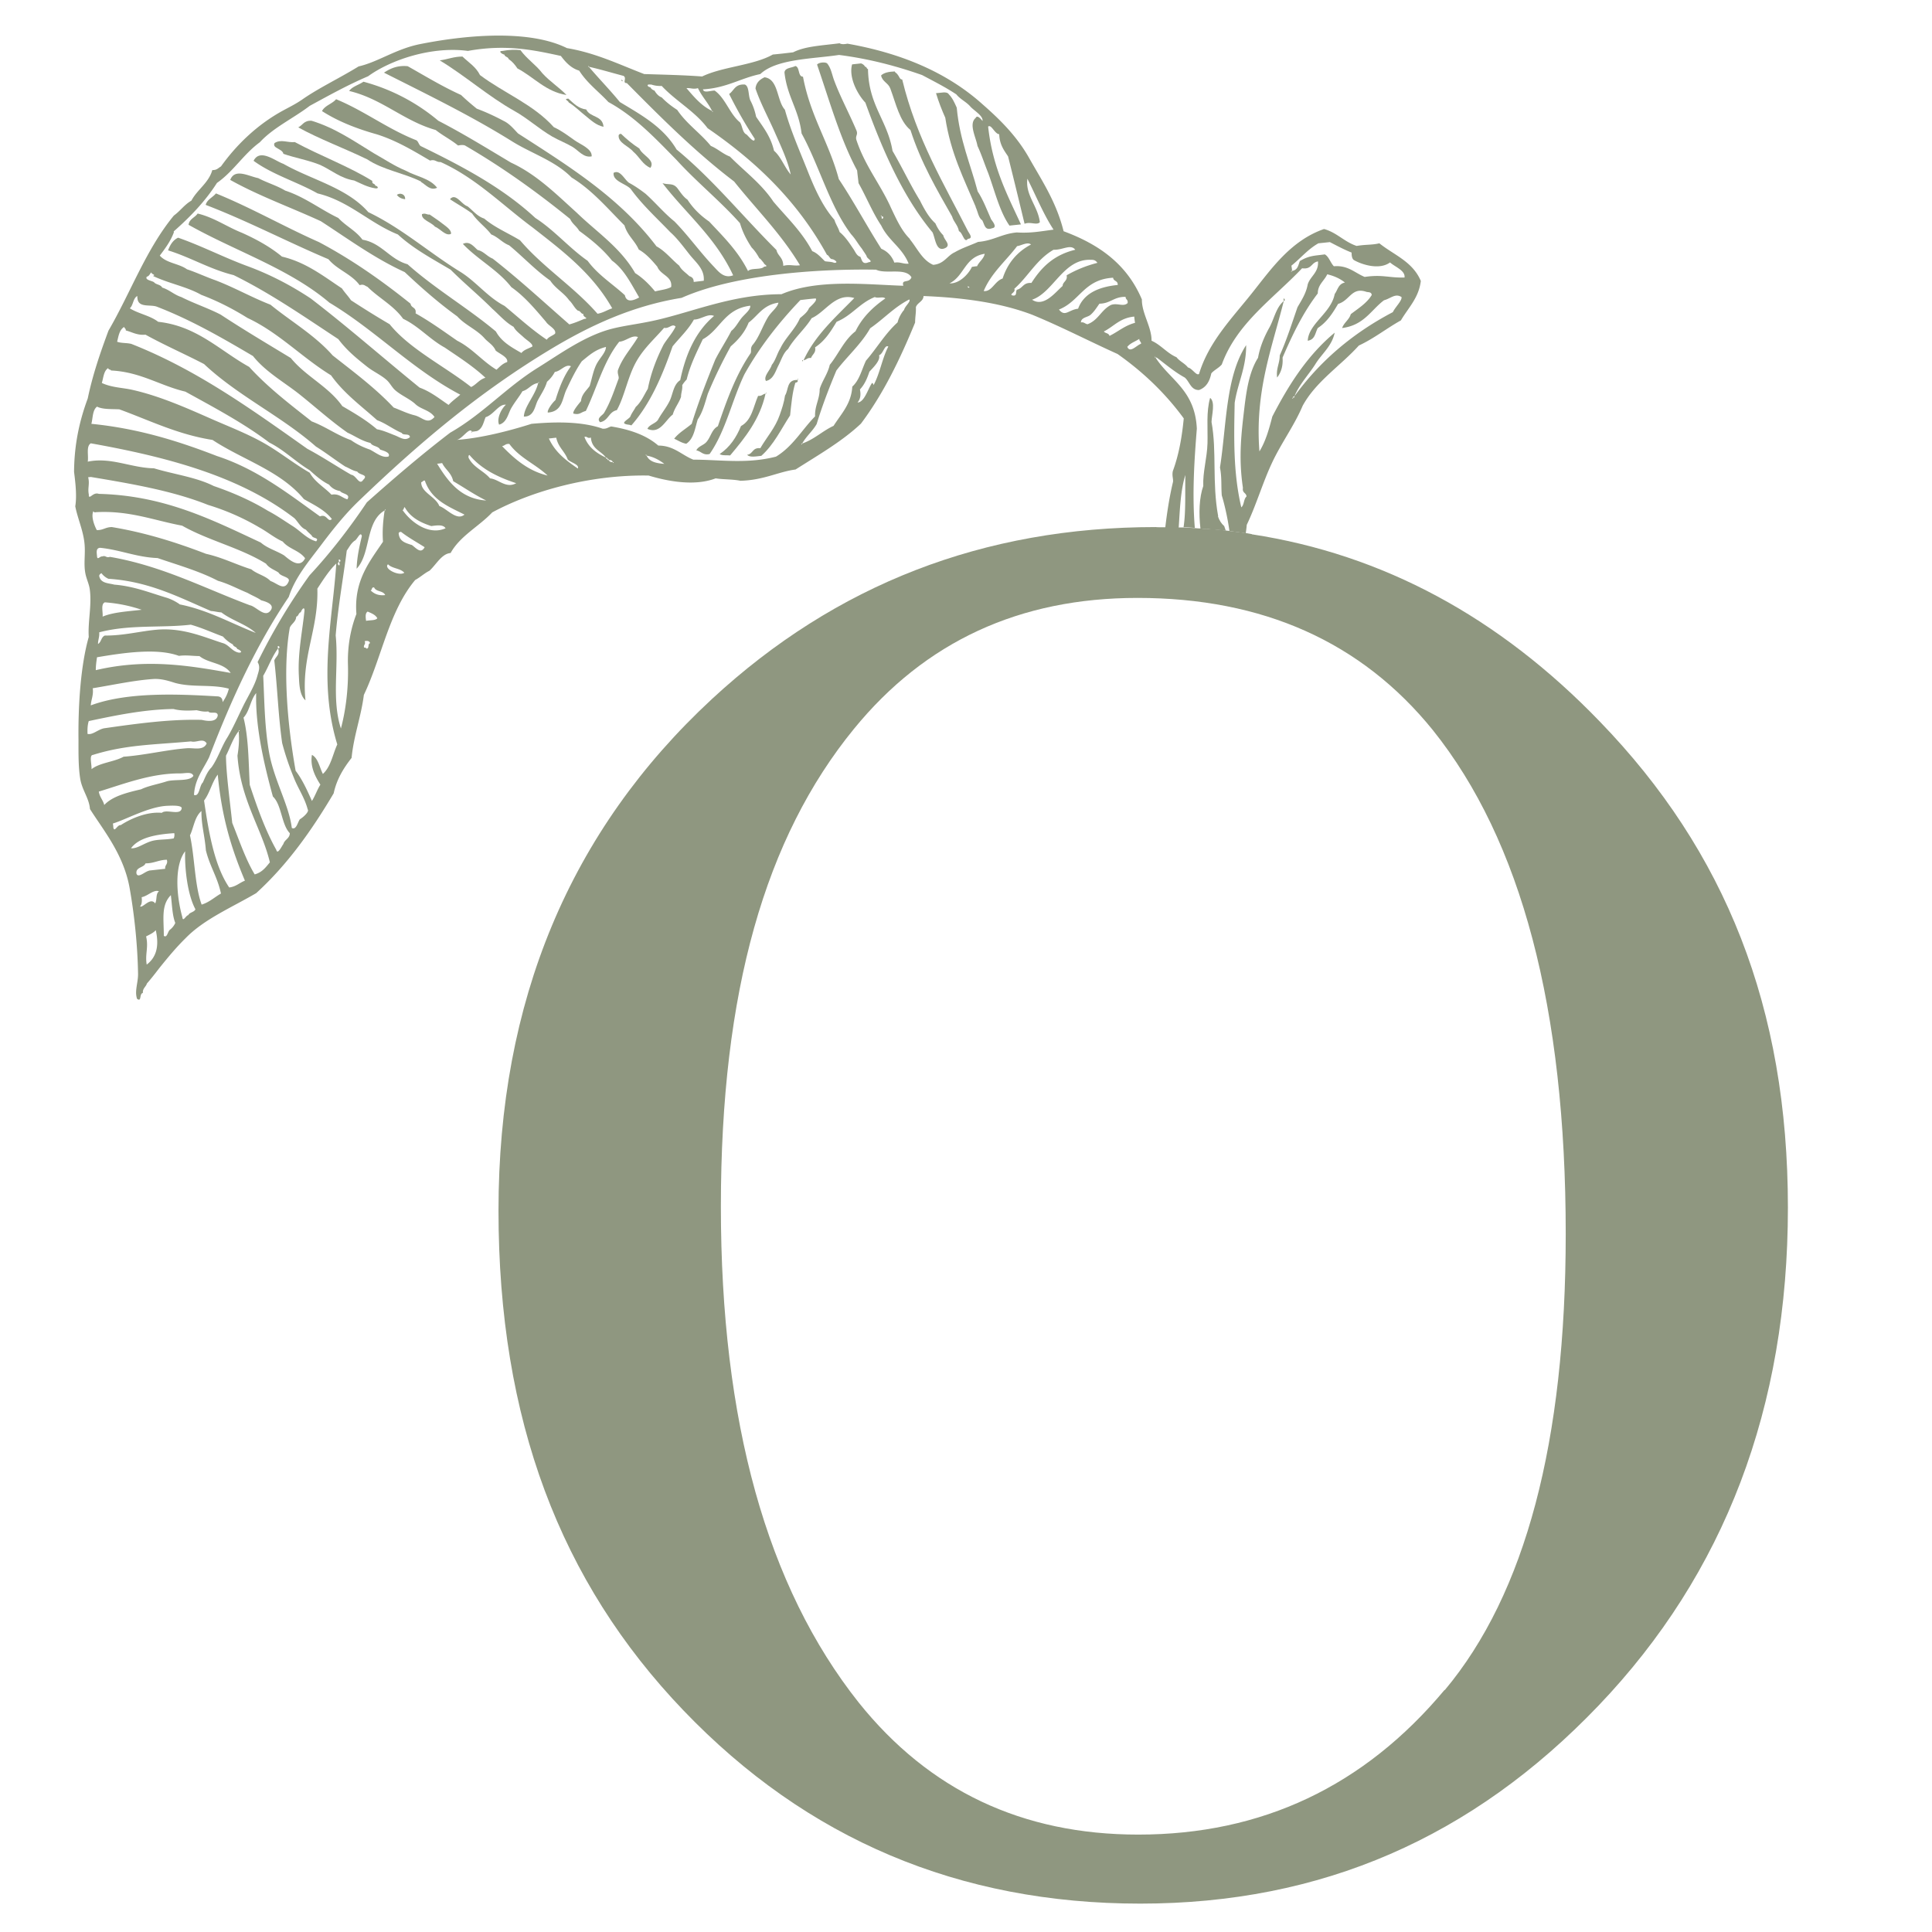 <?xml version="1.0" encoding="UTF-8"?>
<svg data-bbox="3.68 1.769 85.16 92.821" viewBox="0 0 96 96" xmlns="http://www.w3.org/2000/svg" data-type="color">
    <g>
        <path d="M27.43 6.78c.33.19.7.33 1.02.52.31.19.55.55.95.47.03-.38-.56-.59-.85-.8-.33-.23-.65-.48-1.03-.65-1.01-1.13-2.47-1.69-3.67-2.59-.2-.41-.57-.63-.87-.92-.44 0-.73.14-1.13.19 1.29.78 2.4 1.78 3.72 2.52.63.35 1.21.88 1.86 1.26" fill="#8f9780" data-color="1"/>
        <path d="M20.97 10.63c-.06.29.46.41.64.63.26.1.54.49.8.36.03-.2-.26-.38-.44-.52-.2-.16-.44-.31-.62-.44-.15.02-.2-.09-.38-.02Z" fill="#8f9780" data-color="1"/>
        <path d="M19.72 9.69c.1.12.23.19.41.21.02-.27-.28-.34-.41-.21" fill="#8f9780" data-color="1"/>
        <path d="M31.47 7.54c.3.25.47.65.85.8.26-.39-.41-.62-.55-.96-.33-.21-.63-.46-.91-.73-.07 0-.11.03-.12.08-.03.37.5.53.73.81" fill="#8f9780" data-color="1"/>
        <path d="M25.06 2.71c.03.13.18.1.22.23.18.12.31.28.43.46.82.43 1.41 1.16 2.44 1.32-.38-.39-.84-.68-1.2-1.08-.33-.43-.77-.71-1.09-1.15-.26-.03-.56-.02-.89.04-.26 0 0 .17.08.18Z" fill="#8f9780" data-color="1"/>
        <path d="M30.95 4.03s-.05-.08-.07-.06c-.03.04.05.08.07.06" fill="#8f9780" data-color="1"/>
        <path d="M60.53 25.65c-.31-1.69-.06-3.21-.33-4.68.01-.35.2-.99-.07-1.2-.2.7-.11 1.48-.13 2.25-.02.74-.24 1.44-.21 2.13-.2.57-.23 1.35-.14 2.12.1 0 .19.01.29.02.06 0 .13 0 .19.01.17.01.34.02.51.04.09 0 .18.02.27.03-.03-.07-.05-.16-.08-.23-.14-.12-.24-.28-.31-.48Z" fill="#8f9780" data-color="1"/>
        <path d="M20.92 9.04c.25.15.46.45.8.29-.37-.48-1.04-.56-1.56-.85-.56-.23-1.04-.56-1.56-.85-.99-.6-1.93-1.27-3.12-1.63-.38-.02-.44.22-.66.33 1.09.6 2.3 1.04 3.43 1.59.77.52 1.83.68 2.67 1.1Z" fill="#8f9780" data-color="1"/>
        <path d="M28.26 5.09c.31.19.56.45.84.67.26.21.53.47.89.54-.05-.58-.67-.45-.86-.86-.4-.05-.63-.31-.89-.54-.27.02.01.1.02.19" fill="#8f9780" data-color="1"/>
        <path d="M63.78 14.83s0 .08.01.13c.06 0 .07-.12-.01-.13" fill="#8f9780" data-color="1"/>
        <path d="M58.57 26.2c.06-.9.09-1.83.33-2.6-.02.88.03 1.81-.09 2.6.19 0 .37.02.56.03-.14-1.71-.02-3.43.1-4.93-.09-1.92-1.33-2.41-2.05-3.53-.1-.03 0-.08 0 0h.06c.45.34.88.71 1.39.99.24.2.3.63.71.62.38-.14.53-.46.61-.83.15-.17.38-.27.52-.44.75-2.06 2.56-3.27 3.99-4.78.49.07.45-.29.79-.34.04.55-.38.73-.51 1.14-.08.45-.31.79-.51 1.14-.28.81-.54 1.63-.88 2.39 0 .4-.19.65-.13 1.1.19-.25.3-.56.27-.99.49-1.14 1.02-2.24 1.75-3.19 0-.44.32-.62.47-.95.34.08.63.21.88.41-.33.06-.36.37-.51.57-.18.95-1.29 1.46-1.34 2.32.37-.05.37-.4.5-.63.46-.3.74-.74 1.01-1.2.58-.16.67-.85 1.4-.6.08.03.26-.01.27.16-.24.4-.66.66-1.04.95-.08.28-.34.42-.43.69 1.09-.14 1.43-.89 2.08-1.38.34-.09.56-.36.87-.16.04.17-.32.51-.43.75-2.04 1.07-3.65 2.47-4.89 4.18.02.05-.02.06-.06.07-.03.1-.08 0 0 0-.02-.05.02-.06.06-.07.25-.6.69-1.05 1.03-1.58.32-.53.83-.9.97-1.58-1.36 1.13-2.29 2.6-3.1 4.17-.16.62-.33 1.23-.64 1.73-.23-2.99.62-5.12 1.21-7.47-.4.33-.48.92-.74 1.36-.24.44-.44.91-.54 1.46-.43.68-.57 1.58-.68 2.5-.14 1.2-.3 2.42-.07 3.96-.04.27.16.23.18.43-.15.13-.11.41-.26.54-.42-1.76-.36-3.61-.33-5.19.15-.99.58-1.75.57-2.87-1.02 1.56-.97 3.96-1.3 6.08.1.52.05.92.09 1.39.16.52.31 1.24.38 1.77.28.03.56.07.81.11.02-.14.04-.28.05-.42.47-.98.79-2.09 1.25-3.07.46-.99 1.1-1.84 1.53-2.85.66-1.21 1.88-1.98 2.79-2.99.77-.36 1.37-.85 2.09-1.25.37-.63.89-1.12.99-1.96-.41-.97-1.34-1.29-2.06-1.87-.38.09-.64.05-1.13.13-.61-.2-.99-.67-1.62-.84-1.67.58-2.64 2.01-3.6 3.21-.98 1.23-2.13 2.4-2.61 3.99-.13.11-.34-.28-.55-.32-.16-.21-.41-.3-.57-.51-.47-.2-.77-.61-1.24-.82.01-.68-.49-1.36-.48-2.05-.76-1.8-2.19-2.76-3.89-3.39-.36-1.44-1.05-2.47-1.68-3.58-.62-1.12-1.46-1.95-2.35-2.73-1.77-1.59-4.05-2.54-6.71-3.01-.15.03-.3.04-.39-.02-.95.12-1.72.15-2.31.45-.34.04-.67.08-1.01.11-.95.54-2.5.6-3.51 1.09-.94-.07-1.92-.09-2.88-.12-1.25-.48-2.41-1.05-3.84-1.29-1.77-.88-4.72-.71-7.29-.2-1.21.24-2.09.89-3.06 1.11-.94.58-2 1.08-2.81 1.65-.32.22-.63.37-.96.55-1.26.69-2.29 1.68-3.07 2.77-.13.07-.2.19-.43.18-.18.64-.75.97-1.04 1.52-.35.2-.55.51-.87.74-1.38 1.67-2.15 3.83-3.25 5.72-.4 1.08-.78 2.17-1.03 3.37-.4 1.08-.67 2.25-.68 3.65.08.62.14 1.22.06 1.71.12.61.4 1.21.46 1.86.05.5-.05.99.04 1.46.05.28.18.52.22.8.11.79-.1 1.61-.05 2.37-.4 1.4-.53 3.38-.51 5.1 0 .68-.01 1.37.09 1.97.1.56.44.95.48 1.48.67 1.06 1.67 2.25 1.97 3.92.25 1.41.4 2.93.42 4.29 0 .43-.18.84-.05 1.22.24.18.1-.26.29-.29-.02-.23.15-.3.2-.47.22-.25.42-.51.62-.77.41-.51.83-1.02 1.3-1.48.92-.95 2.3-1.53 3.51-2.24 1.57-1.43 2.77-3.14 3.85-4.96.15-.7.49-1.25.89-1.76.11-1.12.47-2.03.61-3.13.89-1.87 1.25-4.16 2.55-5.71.26-.14.45-.33.71-.46.33-.3.61-.85 1.05-.88.47-.85 1.41-1.32 2.07-2.02 1.97-1.06 4.85-1.88 7.77-1.83.89.27 2.26.55 3.33.14.39.06.85.04 1.23.12 1.16-.03 1.89-.45 2.74-.56 1.13-.72 2.32-1.4 3.25-2.28 1.12-1.49 1.95-3.22 2.69-5.02.01-.37.05-.46.04-.77.08-.23.37-.28.38-.55 1.98.08 3.82.33 5.4.93 1.46.6 2.82 1.31 4.24 1.95 1.25.88 2.36 1.93 3.29 3.2-.09.94-.25 1.83-.54 2.61-.06.24.04.43 0 .57-.17.72-.29 1.48-.38 2.26h.66Zm5.63-12.75c0-.08-.02-.17-.03-.25.45-.36.81-.81 1.34-1.11l.57-.06c.35.18.7.37 1.08.52 0 .16.02.3.11.37.4.23 1.27.51 1.8.12.24.22.77.4.72.75-.8.02-1.09-.16-1.98-.03-.49-.2-.83-.59-1.53-.53-.17-.17-.24-.47-.45-.59-.5.07-.77.05-1.24.33-.08.2-.1.45-.39.49-.03.1-.08 0 0 0ZM34.68 4.38c.2.42.5.72.7 1.13.1.03 0 .08 0 0-.53-.25-.9-.7-1.27-1.13.21-.02.33.07.57 0M32.3 4.2h.06c.15.05.32.08.52.07.71.76 1.64 1.25 2.28 2.1 2.36 1.62 4.44 3.58 5.93 6.29.12.04.13.22.28.22.07.01.34.18.08.18-.13-.06-.31-.05-.46-.08-.2-.19-.37-.4-.63-.5-.52-.98-1.26-1.67-1.93-2.46-.6-.9-1.44-1.51-2.16-2.24-.35-.13-.61-.39-.95-.53-.52-.64-1.2-1.09-1.67-1.79-.28-.18-.54-.38-.77-.62-.16-.06-.27-.19-.36-.34a.35.35 0 0 1-.21-.17c-.1.01-.23-.15-.01-.13m-3.03-.88c.58.13 1.14.3 1.71.45.19.11-.08.36.17.36 1.7 1.72 3.41 3.43 5.33 4.89 1.1 1.38 2.33 2.59 3.27 4.16-.31.05-.49-.06-.83.03 0-.42-.27-.48-.34-.79-1.66-1.65-3.16-3.51-4.96-4.99-.67-1.13-1.76-1.72-2.82-2.36-.49-.6-1.03-1.15-1.53-1.74-.1-.03 0-.08 0 0ZM8.63 11.5c.82-.72 1.57-1.5 2.15-2.41.83-.58 1.32-1.43 2.13-2.02.67-.73 1.67-1.19 2.48-1.81.94-.51 1.87-1.03 2.9-1.47 1.13-.82 3.16-1.5 4.96-1.26 1.88-.34 3.25-.05 4.62.25.24.32.51.61.91.73.4.63.97 1.04 1.45 1.56 1.32.72 2.34 1.81 3.38 2.87 1.01 1.11 2.16 2.03 3.16 3.15.14.48.35.86.58 1.21.15.15.27.33.38.53.09.05.14.15.22.23 0 .09.29.17.02.19-.14.17-.66.05-.8.22-.5-1-1.23-1.71-1.93-2.46-.42-.29-.79-.64-1.08-1.09-.21-.14-.35-.37-.51-.58-.22-.26-.42-.14-.73-.24 1.17 1.52 2.63 2.69 3.51 4.58-.44.17-.71-.16-.94-.41-.71-.74-1.29-1.57-1.98-2.27-.51-.41-.94-.93-1.43-1.37-.26-.2-.53-.39-.83-.55-.23-.17-.44-.67-.76-.49-.05.42.6.53.85.8.58.8 1.29 1.44 1.96 2.14.35.31.65.72.95 1.1.3.39.77.73.72 1.32l-.5.06c0-.2-.11-.25-.22-.29-.17-.17-.38-.29-.5-.52-.38-.31-.69-.72-1.13-.96-1.84-2.43-4.38-4-6.88-5.61-.22-.23-.42-.48-.71-.62-.43-.23-.88-.44-1.34-.61-.27-.22-.53-.44-.78-.68-.93-.42-1.78-.94-2.65-1.43-.49-.05-.85.1-1.18.32 2.14 1.08 4.3 2.13 6.31 3.38.99.63 2.19.99 3.01 1.83 1.02.62 1.79 1.54 2.63 2.38.15.51.51.75.71 1.2.37.21.65.53.92.85.17.43.76.47.69 1.01-.2.12-.53.15-.8.22-.29-.35-.61-.67-.99-.91-.74-1.28-1.9-2.03-2.89-2.99-1.02-.92-2-1.91-3.28-2.5-1.19-.71-2.37-1.44-3.61-2.08a9.65 9.65 0 0 0-3.72-1.94c-.23.16-.56.24-.71.46 1.64.39 2.71 1.49 4.3 1.94.35.28.76.48 1.11.77.15-.03.3-.04.38.02 1.84 1.07 3.55 2.3 5.19 3.63.11.25.32.36.45.59.59.43 1.16.89 1.63 1.48.6.43.95 1.15 1.35 1.83-.27.15-.63.28-.71-.11-.62-.57-1.34-1.01-1.85-1.71-.92-.64-1.65-1.52-2.6-2.13-1.64-1.52-3.64-2.57-5.69-3.57-.1-.06-.12-.23-.22-.29-1.43-.56-2.58-1.46-3.99-2.04-.19.23-.56.31-.7.59.81.52 1.74.88 2.74 1.16.97.31 1.8.81 2.63 1.3.26-.08.31.09.52.07 1.76.79 3.07 2.14 4.57 3.25 1.47 1.15 2.97 2.27 3.96 4.02-.25.08-.44.22-.73.27-1.18-1.35-2.69-2.29-3.85-3.65-.59-.36-1.25-.63-1.78-1.08-.35-.11-.56-.4-.83-.61-.3-.09-.59-.69-.87-.35.36.24.75.45 1.1.71.27.4.66.66.95 1.04.34.13.55.41.89.54.69.57 1.31 1.24 2.04 1.75.26.4.67.6.94.98.17.15.26.39.44.52.13 0 .14.16.27.16-.05.17.32.21.03.25-.24.1-.47.2-.73.27-1.26-1.1-2.49-2.24-3.81-3.27-.28-.11-.44-.36-.75-.43-.21-.19-.41-.46-.73-.3.75.79 1.73 1.28 2.41 2.15.66.46 1.19 1.1 1.72 1.72.12.2.53.36.45.59-.13.11-.33.16-.41.3-.75-.5-1.41-1.11-2.1-1.68-.83-.43-1.39-1.18-2.16-1.67-1.57-.96-2.92-2.18-4.61-2.99-1.07-1.22-2.81-1.6-4.22-2.4-.41-.14-1.16-.78-1.48-.15.94.69 2.15 1.04 3.18 1.62 1.57.38 2.57 1.47 3.99 2.04.77.71 1.71 1.21 2.62 1.75.67.67 1.4 1.27 2.07 1.94.35.31.65.67 1.06.9.11.21.32.35.5.52.17.16.47.32.43.46-.19.1-.42.16-.54.32-.48-.28-.98-.54-1.27-1.07-1.41-1.18-3.01-2.11-4.39-3.34-.88-.24-1.29-1.06-2.24-1.22-.33-.45-.83-.68-1.2-1.08-.9-.43-1.66-1.04-2.64-1.36-.41-.25-.91-.39-1.34-.62-.47-.09-1.16-.51-1.39.09 1.41.79 3 1.36 4.5 2.05 1.36.88 2.66 1.84 4.17 2.53.83.78 1.68 1.53 2.61 2.2.39.43.94.64 1.33 1.06.18.22.45.34.58.64.19.16.63.33.57.57-.24.08-.37.24-.53.38-.7-.42-1.21-1.07-1.95-1.44-.68-.47-1.34-.95-2.07-1.36.05-.32-.22-.25-.25-.48-1.42-1.14-2.91-2.19-4.55-3.06-1.74-.77-3.35-1.7-5.12-2.42-.16.2-.44.3-.51.57 2.11.81 4.04 1.83 6.1 2.7.44.53 1.14.73 1.55 1.29.21-.07.27.04.39.08.56.56 1.29.92 1.77 1.59.78.37 1.32 1.02 2.07 1.43.69.47 1.4.92 2.02 1.5-.31.09-.44.33-.71.46-1.33-1.04-3.06-1.89-4.05-3.12-.65-.38-1.29-.78-1.92-1.19-.14-.21-.31-.38-.45-.59-.92-.61-1.79-1.3-2.98-1.58-.59-.49-1.27-.86-1.98-1.18-.76-.3-1.38-.76-2.21-.96-.13.2-.42.27-.45.56 2.32 1.31 5 2.17 7 3.87 2.29 1.37 4.12 3.32 6.5 4.57-.19.17-.41.32-.58.51-.46-.31-.89-.66-1.44-.86-1.81-1.47-3.56-3.01-5.41-4.43-.98-.65-2.03-1.2-3.18-1.62-1.16-.43-2.26-1-3.41-1.4-.27.13-.4.37-.5.63 1.13.35 2.08.94 3.26 1.23 1.85.91 3.51 2.07 5.2 3.18.43.57.9.95 1.43 1.37.3.24.69.41.97.66.17.15.27.38.44.52.29.25.67.4.97.66.27.28.74.31.97.66-.35.39-.58.03-.97-.08-.38-.09-.71-.26-1.06-.39-.92-.98-1.99-1.77-3.03-2.59-.89-1.01-2.06-1.68-3.09-2.52-.95-.37-1.8-.86-2.75-1.22-.48-.17-.92-.38-1.4-.54-.4-.29-1.02-.3-1.35-.68.27-.36.54-.72.7-1.16Zm-1.34 2.25c.13-.03.15-.14.23-.22-.02.09.26.13.08.18.76.37 1.68.53 2.4.94.82.31 1.58.7 2.3 1.15 1.56.73 2.71 1.97 4.15 2.85.64.9 1.5 1.52 2.29 2.23.44.16.79.45 1.22.63.07.15.39 0 .41.21-.25.22-.5 0-.78-.1-.28-.11-.57-.24-.86-.29-.52-.45-1.12-.8-1.72-1.15-.7-.99-1.81-1.47-2.56-2.39-1.17-.71-2.35-1.41-3.49-2.16-.62-.32-1.32-.55-1.95-.87-.35-.11-.59-.36-.95-.47-.08-.16-.31-.14-.41-.27-.13-.08-.47-.11-.35-.28Zm-.47.95c0 .06.01.13.02.19.09.39.61.24.93.34 1.72.66 3.27 1.56 4.8 2.46.64.8 1.54 1.29 2.32 1.91.79.63 1.55 1.32 2.38 1.9.38.17.7.41 1.14.51.1.18.38.14.48.33.18.06.52.15.42.34-.3.1-.65-.2-.93-.34-.35-.12-.66-.27-.94-.47-.7-.25-1.26-.67-1.95-.93-1.08-.85-2.17-1.68-3.11-2.71-1.46-.81-2.59-2.03-4.52-2.24-.4-.31-.98-.4-1.41-.67.18-.16.15-.49.38-.62Zm-.65 1.54c.01.08.09.08.08.18.32.08.56.25.98.21.94.52 1.95.96 2.91 1.46 1.68 1.58 3.83 2.58 5.56 4.1.5.31.96.67 1.45.99.2.08.37.21.6.25.11.19.58.14.3.41-.2.31-.34-.22-.6-.25-.73-.42-1.43-.89-2.18-1.29-2.75-1.94-5.47-3.92-8.74-5.21-.22-.06-.51-.03-.71-.11.07-.28.11-.6.36-.74Zm-.79 2.06c.01.08.12.05.14.11 1.46.07 2.42.75 3.69 1.05 1.43.79 2.89 1.56 4.17 2.53.74.37 1.3.95 2 1.37.3.27.6.54.97.72.13.17.31.28.55.32.1.15.54.14.36.41-.27-.07-.41-.3-.79-.23-.35-.37-.81-.61-1.08-1.09-.78-.45-1.48-1.02-2.27-1.47-.81-.46-1.69-.8-2.56-1.18-1.27-.56-2.61-1.16-3.99-1.47-.49-.11-1.02-.11-1.51-.34.08-.26.09-.58.3-.73Zm-.55 1.91c.29.14.71.11 1.1.13 1.51.55 2.9 1.25 4.63 1.52 1.5.99 3.37 1.53 4.54 2.94.5.29 1.03.53 1.39.99-.2.2-.24-.28-.59-.13-1.59-1.14-3.13-2.35-5.12-3-1.91-.74-3.91-1.37-6.24-1.6.08-.3.05-.69.29-.86Zm-.31 1.82c3.81.68 7.41 1.64 10.11 3.72.19.19.31.47.57.57.09.11.19.19.29.29.04.16.39.09.22.29-.47-.13-.77-.51-1.17-.76-.41-.26-.79-.53-1.23-.76-.82-.5-1.73-.9-2.69-1.23-.87-.44-1.98-.58-2.97-.88-1.14-.02-2.14-.57-3.29-.33.05-.31-.09-.76.15-.91Zm-.1 2.57c-.08-.35.05-.53-.04-.89.04 0 .08 0 .13-.01 2.04.34 4.08.69 5.83 1.39.92.28 1.77.66 2.55 1.12.4.22.74.51 1.16.7.3.37.83.44 1.11.83-.26.53-.75.1-1.04-.14-.37-.23-.83-.35-1.16-.64-2.42-1.13-4.79-2.34-8.05-2.42-.29-.11-.48.32-.5.06Zm6.63 7.35c-.96-.31-1.98-.77-3.26-.66-.81.07-1.66.3-2.58.29-.19.08-.17.32-.34.42 0-.21.08-.35.06-.58 1.51-.4 3.12-.21 4.55-.38.56.16 1.06.39 1.6.59.14.16.3.29.49.39.03.13.18.1.22.23.07.01.34.18.08.18-.35-.06-.49-.4-.82-.48m.42 1.49c-1.98-.35-4.16-.74-6.71-.14 0-.23.03-.43.06-.64 1.4-.24 3.01-.46 4.07-.07.38-.05.68.01 1.02.01.45.37 1.22.33 1.56.85Zm-6.26-3.51c.67.05 1.27.18 1.83.37-.69.08-1.43.12-1.94.34.02-.25-.1-.62.11-.71m3.71.09a2.5 2.5 0 0 0-.61-.31c-.85-.25-1.64-.58-2.63-.66-.3-.08-.68-.06-.75-.43 0-.07.06-.11.11-.14.09.12.21.22.35.28 2.02.13 3.51.92 5.09 1.6.18.01.34.06.52.07.52.4 1.22.58 1.71 1.02-1.25-.49-2.38-1.14-3.79-1.42Zm3.51.06c-2.28-.85-4.36-1.96-6.97-2.41-.19.07-.2-.09-.38-.02-.12-.02-.25.22-.26-.03-.02-.19-.05-.38.15-.4 1.01.1 1.81.47 2.86.51 1.02.35 2.08.65 3 1.13.53.15.98.4 1.47.6.22.13.47.22.68.37.22.06.63.18.5.45-.27.48-.71-.11-1.04-.2Zm1.02-1.2c-.26-.28-.68-.35-.96-.59-.77-.24-1.44-.59-2.25-.77-1.46-.56-2.99-1.05-4.68-1.33-.32 0-.43.16-.75.15-.11-.2-.3-.67-.17-.94.02.05.06.07.13.05 1.67-.09 2.88.41 4.28.67 1.3.74 2.9 1.1 4.17 1.89.15.22.41.3.62.44.1.21.61.21.5.45-.21.49-.55.09-.9-.03ZM4.6 34.2c1.04-.17 2.03-.39 3.01-.46.45-.03.87.13 1.11.2.87.23 1.8.05 2.65.28-.06.26-.17.47-.31.67 0-.21-.11-.29-.29-.29-1.89-.11-4.43-.23-6.26.45.02-.29.14-.5.1-.84Zm-.25 2.27c-.01-.24 0-.45.06-.64 1.32-.28 2.76-.58 4.21-.6.33.09.73.09 1.15.06.18.04.35.09.58.06.09.15.46-.05.47.2-.06.34-.49.29-.8.22-1.57-.04-3.18.18-4.86.42-.31.07-.55.33-.8.28Zm.24 1.05c1.65-.52 3.03-.51 4.9-.68.28.08.6-.19.78.1-.17.38-.64.21-.99.24-.96.07-2.12.35-3.14.42-.46.26-1.2.3-1.59.62 0-.31-.11-.66.05-.71Zm.33 1.81c1.22-.37 2.58-.91 4.04-.9.26 0 .57-.1.65.12-.18.29-.9.16-1.31.27-.42.14-.92.22-1.29.4-.73.17-1.43.35-1.83.78-.06-.25-.23-.39-.27-.67Zm2.37 8.6c-.09-.53.1-.84-.03-1.4.17-.09.36-.17.48-.31.19.84 0 1.37-.45 1.71m.42-3.04c-.24-.33-.61.24-.75.15.09-.1.1-.26.08-.46.3-.05.6-.4.86-.29-.17.11-.09.43-.19.6m-.31-1.62c-.18.02-.55.4-.62.13-.04-.32.37-.28.45-.5.43 0 .64-.17 1.06-.18.07.23-.11.26-.08.45l-.82.09Zm-.89-1.12c.38-.52 1.2-.69 2.15-.75.02.11 0 .2-.03.26-.37.07-.68.04-1.01.11-.44.1-.78.41-1.11.38m1.92 4.06c-.1.1-.13.41-.29.29 0-.86-.14-1.52.35-2.02.06.47.07 1.01.22 1.38-.06.14-.16.26-.28.35m-.39-5.82c-.74-.07-1.55.29-2.04.61-.17-.03-.32.4-.37.11 0-.06-.01-.13-.02-.19.64-.19 1.78-.84 2.71-.88.08 0 .68-.05.71.11-.04.41-.76.03-.99.24m1.33 5.08c-.13 0-.28.38-.31.1-.32-1.15-.38-2.6.14-3.27-.03.94.14 2.2.51 2.88-.05.15-.3.15-.35.29Zm.65-.52c-.35-.95-.34-2.35-.58-3.44.19-.4.23-.92.57-1.21-.01.69.16 1.19.22 1.95.19.79.58 1.34.75 2.15-.32.18-.57.43-.96.55m1.37-.85c-.72-1.06-1.01-2.66-1.25-4.32.29-.38.39-.91.68-1.29.2 2.14.69 3.71 1.35 5.27-.28.11-.44.3-.79.34Zm1.26-.66c-.45-.75-.76-1.68-1.11-2.55-.12-1.12-.31-2.51-.31-3.34.21-.41.35-.87.63-1.22.03-.1.08 0 0 0 .04.46 0 .84-.06 1.22.15 2.21 1.22 3.64 1.61 5.3-.2.24-.38.5-.76.6Zm1.43-1.5c-.07.09-.29.56-.35.29-.54-.96-.94-2.08-1.32-3.23-.06-1.04-.05-2.33-.31-3.34.31-.33.34-.88.63-1.22-.05 1.68.41 3.61.83 5.14.44.41.42 1.39.84 1.82 0 .27-.27.32-.32.55Zm.82-1.23c-.11.15-.18.55-.4.43-.14-1.13-.86-2.33-1.12-3.7-.23-1.26-.24-2.55-.3-3.86.26-.44.43-.95.74-1.36-.09-.25.19-.03 0 0 .1.33-.12.4-.19.6.16 1.39.19 2.67.39 4.1.17.64.36 1.18.58 1.72.21.54.54 1 .69 1.58.09.11-.22.39-.39.49m1.15-2.24c-.17-.33-.24-.8-.55-.96-.1.6.18 1.1.42 1.48-.16.25-.26.56-.42.81-.24-.54-.48-1.07-.81-1.5-.43-2.42-.64-5.13-.29-7.11.08-.2.31-.29.32-.55.13-.03.1-.18.23-.22.01-.07.18-.34.18-.08-.09.94-.34 2.11-.28 3.22.02.38.02.97.33 1.24-.22-2.19.65-3.5.59-5.55.29-.44.57-.89.94-1.25-.18 2.78-.92 5.83.05 8.99-.23.5-.32 1.12-.73 1.48Zm2.17-6.24s-.06-.07-.13-.05c-.04-.15.1-.15.03-.32.14-.03.24-.01.27.1-.13.03-.03.24-.16.27Zm-.03-1.39c-.03-.2-.04-.38.08-.45.18.08.38.15.48.33-.09.12-.36.09-.56.13Zm.22-1.5c.1-.02.03-.17.18-.15.1.23.45.15.55.38-.34.04-.56-.07-.73-.24Zm.7-3.96c-.07.48-.12.97-.08 1.54-.68 1.01-1.45 1.94-1.32 3.59-.28.72-.45 1.59-.42 2.53.03 1.12-.1 2.22-.35 3.16-.47-1.45-.1-3.05-.26-4.63.12-1.45.37-2.8.55-4.21.12-.17.21-.36.39-.49.12-.04.3-.51.36-.23-.12.51-.24 1.03-.26 1.62.72-.76.42-2.34 1.4-2.9.03-.1.08 0 0 0Zm-2.26 2.54c.11.33-.18.1 0 0-.09-.25.19-.03 0 0m2.43.12c.21.22.61.19.81.42-.27.19-1.05-.21-.81-.42m1.17-.96c-.28-.1-.6-.16-.64-.57 0-.05.04-.08.12-.08.37.29.78.51 1.17.76-.19.36-.42.04-.65-.12ZM20 25.34c.08 0 .05-.12.11-.14.28.51.77.76 1.32.94.3-.04.6-.08.71.11-.83.37-1.72-.3-2.14-.91m1.83-.2c-.2-.48-.91-.67-.9-1.18.08-.01.08-.09.18-.08.33.97 1.18 1.29 1.97 1.69-.39.33-.87-.3-1.26-.43Zm-.11-2.1c.08 0 .17-.02.25-.03.16.33.46.48.55.9.55.32 1.06.68 1.64.96-1.24-.08-1.88-.91-2.44-1.83m2.63.73c-.32-.38-.83-.54-1.07-1.03 0-.05-.01-.12.05-.13.59.7 1.41 1.1 2.32 1.4-.51.28-.87-.2-1.3-.24m.59-1.6c.15-.02.17-.13.37-.11.5.69 1.3 1 1.9 1.57-.96-.23-1.64-.82-2.27-1.47Zm2.32-.38c.13-.01.25-.03.38-.04.1.48.42.67.57 1.08.13.15.6.25.5.45-.56-.39-1.12-.79-1.44-1.5Zm3.19 1.17c-.11.01-.17-.03-.2-.1-.05.02-.06-.02-.07-.06-.05.02-.06-.02-.07-.06-.46-.22-.87-.5-1.07-1.03.15-.04.15.1.32.03.05.59.51.66.75 1 .05-.02.06.02.07.06.05-.02.06.02.07.06.11-.01.17.03.2.1.1.03 0 .08 0 0m1.68-.32c-.1-.03 0-.08 0 0 .35.06.63.22.88.41-.38-.03-.73-.09-.88-.41m6.39.06c-1.44.36-2.75.14-4.07.14-.58-.23-.97-.7-1.74-.7-.61-.53-1.43-.8-2.34-.95-.15.04-.23.13-.43.11-.97-.34-2.2-.36-3.53-.24-1.1.35-2.54.72-3.74.8.27 0 .66-.67.78-.41.08 0 .17-.02.25-.03.28-.12.32-.43.43-.69.4-.12.65-.66 1.01-.62-.23.2-.47.69-.34.99.39-.1.45-.56.61-.83.18-.31.38-.54.55-.83.32-.09.42-.35.78-.41.03-.1.08 0 0 0-.13.6-.69 1.17-.71 1.67.5.01.54-.49.68-.78.16-.31.38-.62.47-.95.16-.14.29-.3.39-.49.29-.03.53-.41.8-.28-.36.48-.58 1.07-.77 1.68-.16.14-.42.5-.38.62.76-.05.71-.74.95-1.19.22-.47.45-.94.74-1.36.35-.28.66-.58 1.2-.71-.01.29-.31.54-.48.88-.16.33-.22.71-.33 1.06-.16.23-.4.41-.43.75-.13.16-.42.5-.38.62.32.08.35-.06.62-.13.55-1.14.88-2.47 1.66-3.44.33-.02.64-.36.93-.23-.31.53-.74.98-.97 1.58-.1.2.06.39 0 .51-.21.56-.39 1.13-.71 1.67-.07.13-.41.27-.2.47.42-.08.42-.51.83-.6.39-.69.55-1.71 1-2.47.37-.63.86-1.06 1.35-1.62.24.06.41-.24.57-.06-.16.33-.41.59-.6.9-.34.67-.62 1.38-.78 2.19-.19.31-.33.66-.6.9-.08.16-.2.3-.27.48-.06.11-.41.28-.28.35.09.06.24.04.33.09.96-1.09 1.54-2.48 2.05-3.93.36-.44.78-.83 1.06-1.33.35 0 .7-.32 1-.18-.92.78-1.41 1.9-1.68 3.19-.34.22-.36.68-.52 1.02-.17.35-.42.64-.59.96-.13.18-.43.23-.52.44.63.28.89-.44 1.26-.71.09-.33.3-.56.41-.88 0-.21.08-.35.06-.58.06-.1.14-.2.22-.28.18-.74.5-1.36.8-2 .88-.48 1.07-1.51 2.36-1.67.02.21-.27.41-.44.62-.17.22-.31.49-.5.63-.25.49-.55.94-.8 1.43-.42 1.04-.83 2.09-1.17 3.19-.29.25-.64.44-.87.74.2.09.37.21.6.25.38-.25.43-.76.57-1.21.25-.36.36-.82.5-1.27.34-.82.72-1.6 1.14-2.36.38-.33.7-.7.89-1.18.47-.35.71-.88 1.48-.99-.05.24-.33.43-.5.69-.29.46-.46 1.05-.8 1.43-.11.18-.03.25-.08.39-.73 1.06-1.19 2.34-1.63 3.63-.3.16-.35.52-.55.76-.13.18-.43.23-.52.44.24.04.33.26.66.18.8-1.14 1.11-2.67 1.73-3.96.76-1.36 1.71-2.57 2.78-3.69.25-.03.5-.06.76-.08.1.1-.22.36-.33.48-.09.22-.28.35-.45.5-.25.57-.72.96-.98 1.51-.16.26-.23.58-.42.81-.07.26-.43.57-.29.8.37-.07.48-.5.62-.77.15-.29.24-.62.48-.82.32-.56.83-.98 1.17-1.53.69-.3 1.18-1.28 2.12-1-.93.95-1.95 1.85-2.52 3.09.15-.02.17-.13.37-.11.06-.18.26-.26.2-.53.49-.32.78-.79 1.07-1.27.76-.31 1.14-.93 1.9-1.23.13.08.42-.04.52.07-.63.44-1.15.95-1.48 1.63-.57.44-.84 1.13-1.28 1.67-.1.45-.37.78-.5 1.2 0 .51-.25.83-.23 1.36-.65.66-1.1 1.49-1.94 2Zm4.89-3.55s-.02-.12-.08-.12c-.21.31-.38.96-.72.97.13-.15.18-.35.12-.65.23-.24.36-.55.47-.88.2-.22.56-.56.48-.82.21-.06.27-.54.46-.43-.31.6-.42 1.35-.74 1.93Zm1.5-3.74c-.14.18-.25.37-.31.61-.62.56-1.03 1.28-1.57 1.9-.21.44-.32.97-.68 1.29-.05.86-.55 1.35-.93 1.95-.56.26-.94.66-1.56.88-.03.1-.08 0 0 0 .2-.36.52-.62.72-.97.28-.92.62-1.8.98-2.66.54-.71 1.23-1.31 1.68-2.1.67-.46 1.18-1.04 1.94-1.43.1.1-.24.35-.26.54Zm-.01-1.21c-1.84-.06-4.28-.35-6.07.42-2.58 0-4.66 1-6.67 1.38-.61.12-1.16.19-1.69.32-1.36.33-2.6 1.24-3.74 1.95-1.58.98-2.73 2.3-4.36 3.23-1.44 1.1-2.8 2.27-4.14 3.46-.86 1.28-1.8 2.5-2.85 3.63a30 30 0 0 0-2.58 4.31c.14.22.06.44 0 .64-.13.52-.48 1.06-.72 1.55-.27.55-.5 1.08-.78 1.55-.3.47-.47 1.04-.79 1.49-.2.2-.31.48-.43.75-.18.16-.16.72-.44.62.04-.79.46-1.27.75-1.87 1.09-2.84 2.33-5.56 3.96-7.97.31-.96.98-1.75 1.57-2.53.6-.8 1.22-1.58 1.92-2.25 2.95-2.83 5.94-5.38 9.61-7.58 1.86-1.11 3.95-2.1 6.42-2.5 2.54-1.13 6.58-1.45 9.66-1.4.5.24 1.47-.12 1.76.38-.12.32-.52.06-.4.43Zm.31-2.33c-.41-.4-.67-.98-.94-1.55-.53-1.18-1.29-2.07-1.72-3.38-.05-.2.09-.24.01-.45-.35-.83-.8-1.66-1.11-2.49-.11-.29-.15-.61-.35-.85-.1-.08-.42-.05-.5.06.62 1.81 1.16 3.72 1.99 5.26.02.21.05.42.07.63.39.69.7 1.47 1.13 2.11.36.75 1.04 1.09 1.36 1.89-.27.03-.42-.1-.71-.05-.13-.34-.35-.56-.65-.69-.72-1.13-1.37-2.35-2.11-3.46-.49-1.83-1.41-3.11-1.78-5.09-.26 0-.15-.48-.38-.53-.18.1-.52.08-.54.32.13 1.2.71 1.84.85 3.03.88 1.6 1.41 3.64 2.47 5.02.2.21.34.48.53.71.07.12.16.23.23.36 0 .13.38.28.1.31-.32.14-.33-.12-.41-.27-.19-.05-.25-.26-.36-.41-.2-.3-.4-.6-.67-.82-.07-.23-.19-.38-.26-.61-.6-.68-1-1.59-1.37-2.53-.38-.95-.81-1.93-1.09-2.94-.41-.45-.31-1.52-1.01-1.61-.24.11-.42.27-.45.56.25.73.62 1.41.94 2.13.31.71.66 1.43.81 2.14-.31-.36-.48-.88-.83-1.18-.17-.73-.55-1.18-.89-1.69-.06-.3-.16-.57-.28-.8-.12-.24-.05-.71-.28-.8-.5-.03-.53.3-.78.47.39.78.81 1.52 1.27 2.22 0 .28-.32-.14-.41-.21-.2-.09-.2-.42-.32-.6-.51-.41-.72-1.2-1.26-1.58-.21 0-.54.14-.58-.06 1.18-.07 1.85-.55 2.85-.76.8-.76 2.6-.75 3.91-.95 1.49.19 2.85.55 4.13 1 .58.31 1.16.6 1.7.96.2.25.5.37.71.62.19.2.63.45.59.7-.06-.07-.26-.33-.34-.15-.36.3.02.97.09 1.39.2.42.35.9.53 1.34.33.9.57 1.92 1.06 2.62l.57-.06c-.67-1.46-1.41-2.83-1.63-4.86.16-.13.32.36.55.38.02.52.24.8.44 1.1.28 1.11.55 2.23.82 3.35.29-.12.61.09.76-.08-.1-.81-.73-1.34-.62-2.16.43.85.8 1.77 1.3 2.53-.74.1-1.16.18-1.83.14-.75.07-1.16.41-1.92.47-.38.17-.81.31-1.15.51-.4.18-.52.58-1.08.63-.54-.23-.79-.82-1.16-1.27Zm-1.4-1.12c-.1-.03 0-.08 0 0 .19 0-.03.27 0 0m4.28 3.48s.1.02.07.06c-.02.02-.1-.02-.07-.06m.21-.98c-.18.39-.65.86-1.12.83.74-.36.75-1.31 1.75-1.47-.05.26-.28.39-.38.62-.08 0-.17.02-.25.03Zm.58 1.21c.37-.89 1.1-1.49 1.66-2.23.19-.02.52-.23.69-.08-.7.37-1.17.94-1.41 1.69-.4.13-.54.68-.95.62Zm1.65-.06c-.08.09.03.33-.22.28-.19-.06.18-.15.09-.33.69-.61 1.1-1.45 1.95-1.94.46.02.85-.3 1.08 0-1.09.26-1.7.9-2.18 1.65-.42-.03-.42.27-.73.34Zm.76.49c1.05-.36 1.55-2.03 2.9-1.98.14 0 .23 0 .34.15-.58.15-1.08.36-1.53.62.06.28-.19.31-.2.53-.36.31-.93 1.08-1.52.68Zm1.33.49c1.04-.41 1.24-1.5 2.69-1.58.02.19.24.13.23.36-1.03.1-1.71.47-1.97 1.18-.47.05-.65.43-.95.04m1.42.73c-.12-.01-.17-.12-.33-.09.01-.25.32-.25.47-.37.19-.16.32-.38.45-.56.56-.01.71-.35 1.3-.34 0 .15.13.12.1.31-.21.2-.5-.02-.82.09-.49.24-.63.76-1.17.96m1.09.58c-.04-.15-.21-.12-.28-.22.5-.25.79-.67 1.51-.74.01.11.02.21.04.31-.52.14-.84.44-1.27.65m.89.54c.14-.18.39-.26.59-.39 0 .12.09.13.09.24-.22.07-.56.5-.69.14Z" fill="#8f9780" data-color="1"/>
        <path d="M48.48 10.29c.11.23.14.54.33.66.11.2.12.53.49.39.29-.04 0-.36-.05-.44-.21-.47-.4-.98-.67-1.39-.36-1.37-.89-2.53-1.04-4.16-.11-.25-.22-.49-.39-.66-.1-.17-.4-.07-.64-.06.13.43.29.84.46 1.22.27 1.77.93 3.04 1.51 4.42Z" fill="#8f9780" data-color="1"/>
        <path d="M14.07 7.64c.6.21 1.27.32 1.85.56.56.26 1 .66 1.68.77.34.15.65.33 1.06.39.21.02.08-.14-.01-.13-.01-.13-.18-.06-.15-.24-1.2-.74-2.59-1.25-3.85-1.93-.36.04-.69-.16-1.01.05-.12.26.37.27.44.52Z" fill="#8f9780" data-color="1"/>
        <path d="M46.47 11.09c-.32-.29-.55-.71-.76-1.13-.48-.78-.89-1.66-1.36-2.46-.26-1.54-1.19-2.25-1.22-4.07-.07 0-.06-.12-.14-.11a.35.35 0 0 0-.21-.17c-.15.02-.29.03-.44.05-.18.66.28 1.5.66 1.9.88 2.44 1.89 4.71 3.34 6.45.15.35.18 1.02.66.76.25-.16-.09-.39-.13-.62-.16-.16-.29-.36-.39-.59Z" fill="#8f9780" data-color="1"/>
        <path d="M62.2 26.54c-.09-.02-.18-.03-.28-.05-.27-.04-.54-.07-.81-.1v-.01c-.07 0-.13-.01-.2-.02l-.27-.03c-.17-.02-.34-.03-.51-.04-.06 0-.13 0-.19-.01-.1 0-.19-.01-.29-.02-.09 0-.19-.01-.28-.02l-.56-.03h-.24c-.15 0-.28-.01-.41-.01h-.25c-.26 0-.44 0-.48-.01-8.56 0-15.9 2.85-22.05 8.54-7.08 6.56-10.61 15.04-10.61 25.42s3.06 18.44 9.19 24.84 13.69 9.6 22.7 9.6 16.5-3.28 22.77-9.84S88.84 69.94 88.84 60s-3.11-17.7-9.34-24.14c-5.02-5.21-10.79-8.31-17.29-9.31Zm9.58 57.43c-4 4.79-9.08 7.19-15.22 7.19-5.76 0-10.39-2.19-13.89-6.56-4.57-5.76-6.85-13.97-6.85-24.65s2.2-18.33 6.61-23.73c3.54-4.34 8.23-6.51 14.09-6.51 6.24 0 11.13 2.19 14.67 6.56 4.41 5.5 6.61 13.85 6.61 25.04 0 10.32-2 17.88-6.01 22.67Z" fill="#8f9780" data-color="1"/>
        <path d="M48.08 11.87c.3-.02.09-.25.02-.38-1.2-2.37-2.55-4.57-3.27-7.54-.13 0-.14-.15-.22-.23-.03-.08-.12-.09-.15-.17-.29.01-.54.06-.68.2.07.32.36.37.46.65.28.75.46 1.62 1 2.06.53 1.64 1.31 2.96 2.07 4.3.08.28.28.41.34.73.18.05.25.59.43.4Z" fill="#8f9780" data-color="1"/>
        <path d="M39.9 17.95v-.06c-.04 0-.07.06 0 .06" fill="#8f9780" data-color="1"/>
        <path d="M39.01 19.64c-.05.36-.16.68-.27.99-.22.63-.64 1.09-.96 1.64-.41-.04-.35.29-.66.33.14.14.43.08.71.05.62-.55.98-1.32 1.43-2.01.06-.56.11-1.14.26-1.62.08-.02.15-.04.11-.14-.55-.02-.44.49-.62.77Z" fill="#8f9780" data-color="1"/>
        <path d="M38.04 19.56c.08 0 .03-.1 0 0" fill="#8f9780" data-color="1"/>
        <path d="M39.62 18.87c.08 0 .03-.1 0 0" fill="#8f9780" data-color="1"/>
        <path d="M23.46 21.45c-.08 0-.03.1 0 0" fill="#8f9780" data-color="1"/>
        <path d="M37.67 19.67c-.24.54-.31 1.21-.85 1.5-.23.56-.55 1.05-1.06 1.39.12.09.35.05.52.07.75-.89 1.48-1.8 1.76-3.07-.15.02-.17.13-.37.11" fill="#8f9780" data-color="1"/>
    </g>
</svg>

